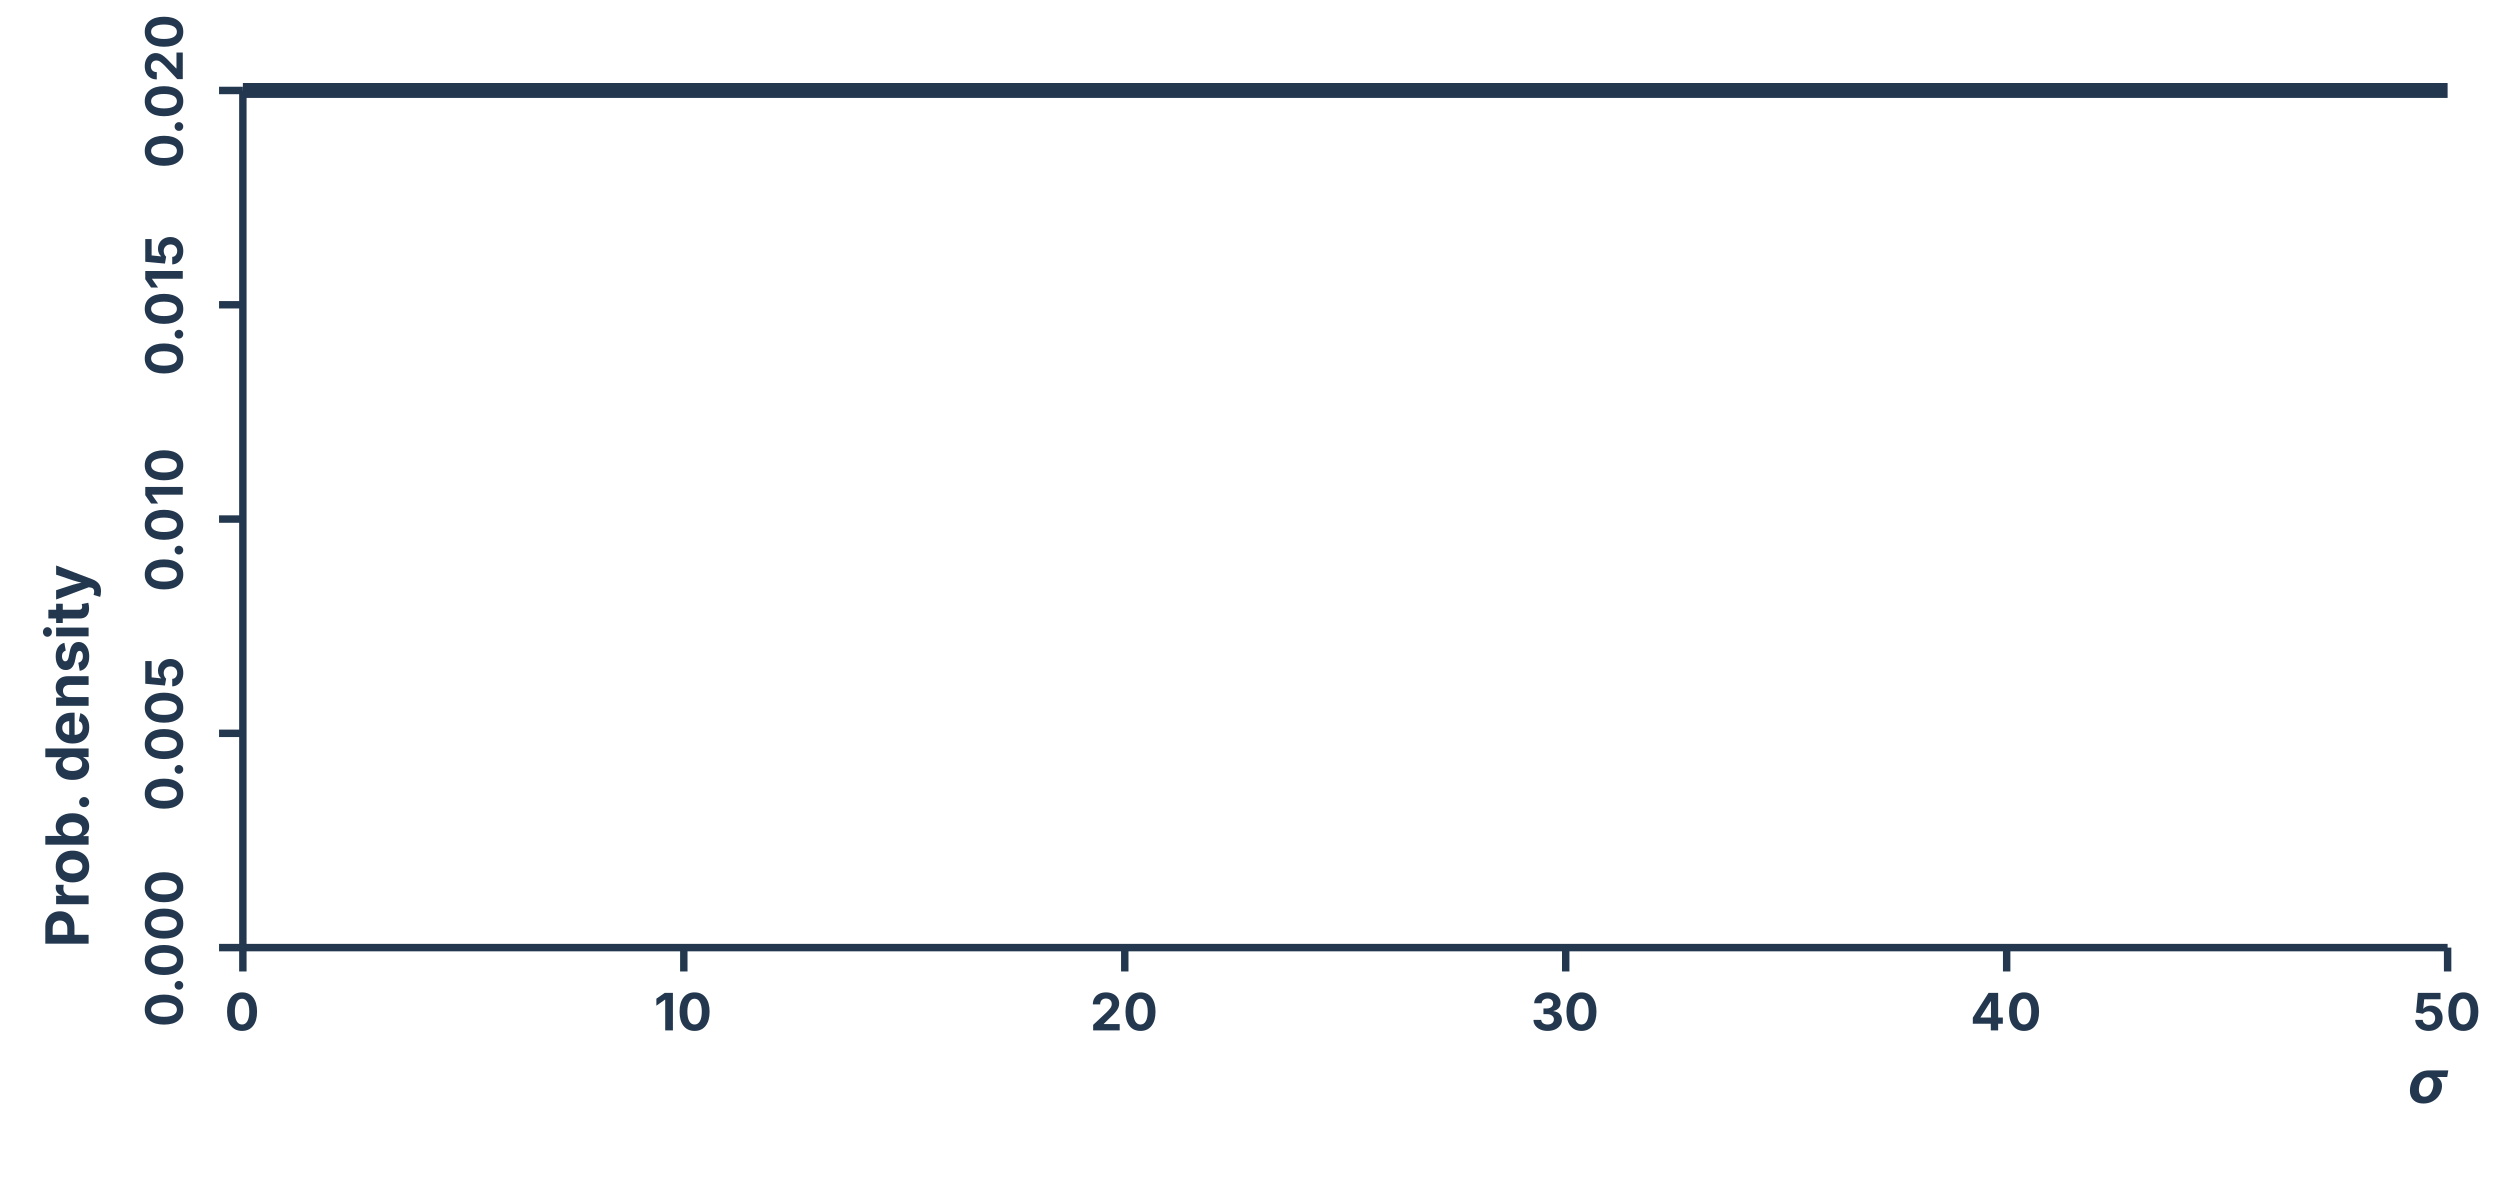 <?xml version="1.0" encoding="UTF-8"?>
<svg xmlns="http://www.w3.org/2000/svg" xmlns:xlink="http://www.w3.org/1999/xlink" width="756pt" height="360pt" viewBox="0 0 756 360" version="1.1">
<defs>
<g>
<symbol overflow="visible" id="glyph0-0">
<path style="stroke:none;" d="M 7.734 3.172 L 2.5 3.172 L 2.5 -14.125 L 7.734 -14.125 Z M 3.906 -2.438 L 3.906 -0.484 L 6.328 -0.484 L 6.328 -2.438 Z M 3.906 -5.359 L 3.906 -3.406 L 6.328 -3.406 L 6.328 -5.359 L 4.875 -5.359 L 4.875 -4.391 L 5.359 -4.391 L 5.359 -4.875 L 5.844 -4.875 L 5.844 -3.906 L 4.391 -3.906 L 4.391 -5.359 Z M 3.906 1.469 L 3.906 1.953 L 6.328 1.953 L 6.328 1.469 L 4.703 1.469 L 6.328 0.5 L 6.328 0 L 3.906 0 L 3.906 0.484 L 5.547 0.484 Z M 3.906 -10.719 L 3.906 -9.016 L 6.328 -9.016 L 6.328 -9.5 L 5.359 -9.5 L 5.359 -10.719 Z M 3.906 -11.703 L 3.906 -11.203 L 6.328 -11.203 L 6.328 -11.703 L 5.234 -11.703 L 5.234 -12.422 L 6.328 -12.422 L 6.328 -12.906 L 3.906 -12.906 L 3.906 -12.422 L 4.75 -12.422 L 4.75 -11.703 Z M 3.906 -7.312 L 3.906 -6.828 L 5.359 -6.828 L 5.359 -8.047 L 6.328 -8.047 L 6.328 -8.531 L 3.906 -8.531 L 3.906 -8.047 L 4.875 -8.047 L 4.875 -7.312 Z M 3.906 -6.328 L 3.906 -5.844 L 6.328 -5.844 L 6.328 -7.547 L 5.844 -7.547 L 5.844 -6.328 Z M 5.844 -0.969 L 4.391 -0.969 L 4.391 -1.953 L 5.844 -1.953 Z M 4.875 -9.5 L 4.391 -9.5 L 4.391 -10.234 L 4.875 -10.234 Z M 4.875 -9.5 "/>
</symbol>
<symbol overflow="visible" id="glyph0-1">
<path style="stroke:none;" d="M 5.25 0.156 C 3.82 0.156 2.707 -0.352 1.906 -1.375 C 1.113 -2.395 0.719 -3.828 0.719 -5.672 C 0.719 -7.504 1.113 -8.93 1.906 -9.953 C 2.707 -10.984 3.82 -11.5 5.25 -11.5 C 6.688 -11.5 7.801 -10.984 8.594 -9.953 C 9.395 -8.922 9.797 -7.492 9.797 -5.672 C 9.797 -3.828 9.395 -2.395 8.594 -1.375 C 7.801 -0.352 6.688 0.156 5.25 0.156 Z M 5.25 -1.781 C 5.945 -1.781 6.484 -2.113 6.859 -2.781 C 7.242 -3.457 7.438 -4.422 7.438 -5.672 C 7.438 -6.91 7.242 -7.867 6.859 -8.547 C 6.484 -9.234 5.945 -9.578 5.25 -9.578 C 4.551 -9.578 4.016 -9.234 3.641 -8.547 C 3.266 -7.867 3.078 -6.91 3.078 -5.672 C 3.078 -4.422 3.266 -3.457 3.641 -2.781 C 4.016 -2.113 4.551 -1.781 5.25 -1.781 Z M 5.25 -1.781 "/>
</symbol>
<symbol overflow="visible" id="glyph0-2">
<path style="stroke:none;" d="M 5.703 -11.344 L 5.703 0 L 3.375 0 L 3.375 -9.297 L 3.297 -9.297 L 0.703 -7.469 L 0.703 -9.594 L 3.219 -11.344 Z M 5.703 -11.344 "/>
</symbol>
<symbol overflow="visible" id="glyph0-3">
<path style="stroke:none;" d="M 0.938 0 L 0.938 -1.672 L 4.969 -5.438 C 5.477 -5.945 5.867 -6.383 6.141 -6.75 C 6.422 -7.125 6.562 -7.539 6.562 -8 C 6.562 -8.508 6.395 -8.91 6.062 -9.203 C 5.727 -9.492 5.305 -9.641 4.797 -9.641 C 4.273 -9.641 3.852 -9.484 3.531 -9.172 C 3.219 -8.859 3.062 -8.422 3.062 -7.859 L 0.844 -7.859 C 0.844 -8.598 1.008 -9.238 1.344 -9.781 C 1.676 -10.332 2.141 -10.754 2.734 -11.047 C 3.336 -11.348 4.031 -11.5 4.812 -11.5 C 5.613 -11.5 6.312 -11.352 6.906 -11.062 C 7.508 -10.781 7.977 -10.383 8.312 -9.875 C 8.645 -9.375 8.812 -8.797 8.812 -8.141 C 8.812 -7.723 8.727 -7.305 8.562 -6.891 C 8.406 -6.484 8.113 -6.023 7.688 -5.516 C 7.258 -5.004 6.66 -4.395 5.891 -3.688 L 4.172 -2 L 4.172 -1.906 L 8.969 -1.906 L 8.969 0 Z M 0.938 0 "/>
</symbol>
<symbol overflow="visible" id="glyph0-4">
<path style="stroke:none;" d="M 5.016 0.156 C 4.191 0.156 3.461 0.016 2.828 -0.266 C 2.191 -0.547 1.688 -0.938 1.312 -1.438 C 0.945 -1.945 0.758 -2.531 0.75 -3.188 L 3.094 -3.188 C 3.113 -2.758 3.305 -2.414 3.672 -2.156 C 4.035 -1.906 4.488 -1.781 5.031 -1.781 C 5.582 -1.781 6.035 -1.922 6.391 -2.203 C 6.742 -2.492 6.922 -2.867 6.922 -3.328 C 6.922 -3.797 6.734 -4.176 6.359 -4.469 C 5.984 -4.77 5.469 -4.922 4.812 -4.922 L 3.766 -4.922 L 3.766 -6.641 L 4.812 -6.641 C 5.363 -6.641 5.812 -6.781 6.156 -7.062 C 6.508 -7.344 6.688 -7.711 6.688 -8.172 C 6.688 -8.609 6.535 -8.961 6.234 -9.234 C 5.93 -9.504 5.535 -9.641 5.047 -9.641 C 4.547 -9.641 4.117 -9.508 3.766 -9.25 C 3.41 -8.988 3.227 -8.641 3.219 -8.203 L 0.969 -8.203 C 0.977 -8.848 1.164 -9.414 1.531 -9.906 C 1.895 -10.406 2.379 -10.797 2.984 -11.078 C 3.598 -11.359 4.289 -11.5 5.062 -11.5 C 5.832 -11.5 6.508 -11.352 7.094 -11.062 C 7.676 -10.781 8.129 -10.398 8.453 -9.922 C 8.773 -9.441 8.938 -8.906 8.938 -8.312 C 8.938 -7.676 8.738 -7.145 8.344 -6.719 C 7.957 -6.289 7.445 -6.02 6.812 -5.906 L 6.812 -5.812 C 7.645 -5.707 8.273 -5.414 8.703 -4.938 C 9.129 -4.469 9.344 -3.879 9.344 -3.172 C 9.344 -2.523 9.156 -1.953 8.781 -1.453 C 8.414 -0.953 7.906 -0.555 7.25 -0.266 C 6.602 0.016 5.859 0.156 5.016 0.156 Z M 5.016 0.156 "/>
</symbol>
<symbol overflow="visible" id="glyph0-5">
<path style="stroke:none;" d="M 0.766 -2.016 L 0.766 -3.859 L 5.516 -11.344 L 8.422 -11.344 L 8.422 -3.891 L 9.844 -3.891 L 9.844 -2.016 L 8.422 -2.016 L 8.422 0 L 6.203 0 L 6.203 -2.016 Z M 6.25 -3.891 L 6.25 -8.781 L 6.156 -8.781 L 3.109 -3.984 L 3.109 -3.891 Z M 6.25 -3.891 "/>
</symbol>
<symbol overflow="visible" id="glyph0-6">
<path style="stroke:none;" d="M 4.781 0.156 C 4 0.156 3.305 0.016 2.703 -0.266 C 2.098 -0.555 1.617 -0.953 1.266 -1.453 C 0.91 -1.961 0.723 -2.539 0.703 -3.188 L 2.984 -3.188 C 2.992 -2.738 3.176 -2.375 3.531 -2.094 C 3.883 -1.82 4.301 -1.688 4.781 -1.688 C 5.352 -1.688 5.82 -1.875 6.188 -2.25 C 6.551 -2.625 6.734 -3.113 6.734 -3.719 C 6.734 -4.32 6.547 -4.812 6.172 -5.188 C 5.797 -5.57 5.32 -5.766 4.75 -5.766 C 4.406 -5.766 4.078 -5.695 3.766 -5.562 C 3.453 -5.426 3.207 -5.25 3.031 -5.031 L 0.953 -5.391 L 1.5 -11.344 L 8.359 -11.344 L 8.359 -9.422 L 3.422 -9.422 L 3.125 -6.562 L 3.188 -6.562 C 3.395 -6.832 3.695 -7.055 4.094 -7.234 C 4.488 -7.41 4.93 -7.5 5.422 -7.5 C 6.109 -7.5 6.719 -7.336 7.25 -7.016 C 7.789 -6.703 8.211 -6.266 8.516 -5.703 C 8.828 -5.141 8.984 -4.492 8.984 -3.766 C 8.984 -3.004 8.805 -2.328 8.453 -1.734 C 8.098 -1.148 7.602 -0.688 6.969 -0.344 C 6.344 -0.008 5.613 0.156 4.781 0.156 Z M 4.781 0.156 "/>
</symbol>
<symbol overflow="visible" id="glyph1-0">
<path style="stroke:none;" d="M 3.172 -7.734 L 3.172 -2.5 L -14.125 -2.5 L -14.125 -7.734 Z M -2.438 -3.906 L -0.484 -3.906 L -0.484 -6.328 L -2.438 -6.328 Z M -5.359 -3.906 L -3.406 -3.906 L -3.406 -6.328 L -5.359 -6.328 L -5.359 -4.875 L -4.391 -4.875 L -4.391 -5.359 L -4.875 -5.359 L -4.875 -5.844 L -3.906 -5.844 L -3.906 -4.391 L -5.359 -4.391 Z M 1.469 -3.906 L 1.953 -3.906 L 1.953 -6.328 L 1.469 -6.328 L 1.469 -4.703 L 0.5 -6.328 L 0 -6.328 L 0 -3.906 L 0.484 -3.906 L 0.484 -5.547 Z M -10.719 -3.906 L -9.016 -3.906 L -9.016 -6.328 L -9.5 -6.328 L -9.5 -5.359 L -10.719 -5.359 Z M -11.703 -3.906 L -11.203 -3.906 L -11.203 -6.328 L -11.703 -6.328 L -11.703 -5.234 L -12.422 -5.234 L -12.422 -6.328 L -12.906 -6.328 L -12.906 -3.906 L -12.422 -3.906 L -12.422 -4.75 L -11.703 -4.75 Z M -7.312 -3.906 L -6.828 -3.906 L -6.828 -5.359 L -8.047 -5.359 L -8.047 -6.328 L -8.531 -6.328 L -8.531 -3.906 L -8.047 -3.906 L -8.047 -4.875 L -7.312 -4.875 Z M -6.328 -3.906 L -5.844 -3.906 L -5.844 -6.328 L -7.547 -6.328 L -7.547 -5.844 L -6.328 -5.844 Z M -0.969 -5.844 L -0.969 -4.391 L -1.953 -4.391 L -1.953 -5.844 Z M -9.5 -4.875 L -9.5 -4.391 L -10.234 -4.391 L -10.234 -4.875 Z M -9.5 -4.875 "/>
</symbol>
<symbol overflow="visible" id="glyph1-1">
<path style="stroke:none;" d="M 0.156 -5.25 C 0.156 -3.82 -0.352 -2.707 -1.375 -1.906 C -2.395 -1.113 -3.828 -0.719 -5.672 -0.719 C -7.504 -0.719 -8.93 -1.113 -9.953 -1.906 C -10.984 -2.707 -11.5 -3.82 -11.5 -5.25 C -11.5 -6.688 -10.984 -7.801 -9.953 -8.594 C -8.922 -9.395 -7.492 -9.797 -5.672 -9.797 C -3.828 -9.797 -2.395 -9.395 -1.375 -8.594 C -0.352 -7.801 0.156 -6.688 0.156 -5.25 Z M -1.781 -5.25 C -1.781 -5.945 -2.113 -6.484 -2.781 -6.859 C -3.457 -7.242 -4.422 -7.438 -5.672 -7.438 C -6.91 -7.438 -7.867 -7.242 -8.547 -6.859 C -9.234 -6.484 -9.578 -5.945 -9.578 -5.25 C -9.578 -4.551 -9.234 -4.016 -8.547 -3.641 C -7.867 -3.266 -6.91 -3.078 -5.672 -3.078 C -4.422 -3.078 -3.457 -3.266 -2.781 -3.641 C -2.113 -4.016 -1.781 -4.551 -1.781 -5.25 Z M -1.781 -5.25 "/>
</symbol>
<symbol overflow="visible" id="glyph1-2">
<path style="stroke:none;" d="M 0.141 -2.609 C 0.141 -2.234 0.016 -1.914 -0.234 -1.656 C -0.484 -1.406 -0.797 -1.281 -1.172 -1.281 C -1.535 -1.281 -1.844 -1.406 -2.094 -1.656 C -2.344 -1.914 -2.469 -2.234 -2.469 -2.609 C -2.469 -2.973 -2.344 -3.281 -2.094 -3.531 C -1.844 -3.789 -1.535 -3.922 -1.172 -3.922 C -0.797 -3.922 -0.484 -3.789 -0.234 -3.531 C 0.016 -3.281 0.141 -2.973 0.141 -2.609 Z M 0.141 -2.609 "/>
</symbol>
<symbol overflow="visible" id="glyph1-3">
<path style="stroke:none;" d="M 0.156 -4.781 C 0.156 -4 0.016 -3.305 -0.266 -2.703 C -0.555 -2.098 -0.953 -1.617 -1.453 -1.266 C -1.961 -0.91 -2.539 -0.723 -3.188 -0.703 L -3.188 -2.984 C -2.738 -2.992 -2.375 -3.176 -2.094 -3.531 C -1.82 -3.883 -1.688 -4.301 -1.688 -4.781 C -1.688 -5.352 -1.875 -5.82 -2.25 -6.188 C -2.625 -6.551 -3.113 -6.734 -3.719 -6.734 C -4.32 -6.734 -4.812 -6.547 -5.188 -6.172 C -5.57 -5.797 -5.766 -5.32 -5.766 -4.75 C -5.766 -4.406 -5.695 -4.078 -5.562 -3.766 C -5.426 -3.453 -5.25 -3.207 -5.031 -3.031 L -5.391 -0.953 L -11.344 -1.5 L -11.344 -8.359 L -9.422 -8.359 L -9.422 -3.422 L -6.562 -3.125 L -6.562 -3.188 C -6.832 -3.395 -7.055 -3.695 -7.234 -4.094 C -7.41 -4.488 -7.5 -4.93 -7.5 -5.422 C -7.5 -6.109 -7.336 -6.719 -7.016 -7.25 C -6.703 -7.789 -6.266 -8.211 -5.703 -8.516 C -5.141 -8.828 -4.492 -8.984 -3.766 -8.984 C -3.004 -8.984 -2.328 -8.805 -1.734 -8.453 C -1.148 -8.098 -0.688 -7.602 -0.344 -6.969 C -0.008 -6.344 0.156 -5.613 0.156 -4.781 Z M 0.156 -4.781 "/>
</symbol>
<symbol overflow="visible" id="glyph1-4">
<path style="stroke:none;" d="M -11.344 -5.703 L 0 -5.703 L 0 -3.375 L -9.297 -3.375 L -9.297 -3.297 L -7.469 -0.703 L -9.594 -0.703 L -11.344 -3.219 Z M -11.344 -5.703 "/>
</symbol>
<symbol overflow="visible" id="glyph1-5">
<path style="stroke:none;" d="M 0 -0.938 L -1.672 -0.938 L -5.438 -4.969 C -5.945 -5.477 -6.383 -5.867 -6.75 -6.141 C -7.125 -6.422 -7.539 -6.562 -8 -6.562 C -8.508 -6.562 -8.91 -6.395 -9.203 -6.062 C -9.492 -5.727 -9.641 -5.305 -9.641 -4.797 C -9.641 -4.273 -9.484 -3.852 -9.172 -3.531 C -8.859 -3.219 -8.422 -3.062 -7.859 -3.062 L -7.859 -0.844 C -8.598 -0.844 -9.238 -1.008 -9.781 -1.344 C -10.332 -1.676 -10.754 -2.141 -11.047 -2.734 C -11.348 -3.336 -11.5 -4.031 -11.5 -4.812 C -11.5 -5.613 -11.352 -6.312 -11.062 -6.906 C -10.781 -7.508 -10.383 -7.977 -9.875 -8.312 C -9.375 -8.645 -8.797 -8.812 -8.141 -8.812 C -7.723 -8.812 -7.305 -8.727 -6.891 -8.562 C -6.484 -8.406 -6.023 -8.113 -5.516 -7.688 C -5.004 -7.258 -4.395 -6.66 -3.688 -5.891 L -2 -4.172 L -1.906 -4.172 L -1.906 -8.969 L 0 -8.969 Z M 0 -0.938 "/>
</symbol>
<symbol overflow="visible" id="glyph2-0">
<path style="stroke:none;" d="M 7.516 3.656 L 1.469 3.656 L 4.766 -16.312 L 10.812 -16.312 Z M 4.156 -2.812 L 3.781 -0.562 L 6.594 -0.562 L 6.969 -2.812 Z M 4.719 -6.188 L 4.344 -3.938 L 7.156 -3.938 L 7.531 -6.188 L 5.844 -6.188 L 5.656 -5.062 L 6.219 -5.062 L 6.312 -5.625 L 6.875 -5.625 L 6.688 -4.5 L 5 -4.5 L 5.281 -6.188 Z M 3.406 1.688 L 3.328 2.25 L 6.141 2.25 L 6.219 1.688 L 4.328 1.688 L 6.406 0.578 L 6.5 0 L 3.688 0 L 3.594 0.562 L 5.5 0.562 Z M 5.734 -12.375 L 5.422 -10.406 L 8.234 -10.406 L 8.328 -10.969 L 7.203 -10.969 L 7.422 -12.375 Z M 5.922 -13.5 L 5.844 -12.938 L 8.656 -12.938 L 8.734 -13.5 L 7.469 -13.5 L 7.609 -14.344 L 8.875 -14.344 L 8.969 -14.906 L 6.156 -14.906 L 6.062 -14.344 L 7.047 -14.344 L 6.906 -13.5 Z M 5.094 -8.438 L 5 -7.875 L 6.688 -7.875 L 6.922 -9.281 L 8.047 -9.281 L 8.125 -9.844 L 5.312 -9.844 L 5.234 -9.281 L 6.359 -9.281 L 6.219 -8.438 Z M 4.906 -7.312 L 4.812 -6.75 L 7.625 -6.75 L 7.953 -8.719 L 7.391 -8.719 L 7.156 -7.312 Z M 6.125 -1.125 L 4.438 -1.125 L 4.625 -2.25 L 6.312 -2.25 Z M 6.641 -10.969 L 6.078 -10.969 L 6.203 -11.812 L 6.766 -11.812 Z M 6.641 -10.969 "/>
</symbol>
<symbol overflow="visible" id="glyph2-1">
<path style="stroke:none;" d="M 4.672 0.188 C 3.68 0.188 2.859 -0.02 2.203 -0.438 C 1.555 -0.852 1.102 -1.438 0.844 -2.188 C 0.582 -2.945 0.531 -3.828 0.688 -4.828 C 0.852 -5.836 1.191 -6.719 1.703 -7.469 C 2.223 -8.219 2.879 -8.797 3.672 -9.203 C 4.461 -9.617 5.348 -9.828 6.328 -9.828 L 12.203 -9.828 L 11.875 -7.828 L 8.766 -7.828 C 9.348 -7.504 9.77 -7.051 10.031 -6.469 C 10.301 -5.895 10.367 -5.195 10.234 -4.375 C 10.086 -3.508 9.766 -2.734 9.266 -2.047 C 8.766 -1.359 8.117 -0.812 7.328 -0.406 C 6.547 -0.008 5.66 0.188 4.672 0.188 Z M 5.984 -7.75 C 5.285 -7.75 4.711 -7.477 4.266 -6.938 C 3.816 -6.406 3.523 -5.707 3.391 -4.844 C 3.242 -3.988 3.301 -3.281 3.562 -2.719 C 3.82 -2.156 4.305 -1.875 5.016 -1.875 C 5.711 -1.875 6.285 -2.148 6.734 -2.703 C 7.18 -3.266 7.477 -3.977 7.625 -4.844 C 7.77 -5.707 7.707 -6.406 7.438 -6.938 C 7.164 -7.477 6.68 -7.75 5.984 -7.75 Z M 5.984 -7.75 "/>
</symbol>
<symbol overflow="visible" id="glyph3-0">
<path style="stroke:none;" d="M 3.656 -8.938 L 3.656 -2.891 L -16.312 -2.891 L -16.312 -8.938 Z M -2.812 -4.5 L -0.562 -4.5 L -0.562 -7.312 L -2.812 -7.312 Z M -6.188 -4.5 L -3.938 -4.5 L -3.938 -7.312 L -6.188 -7.312 L -6.188 -5.625 L -5.062 -5.625 L -5.062 -6.188 L -5.625 -6.188 L -5.625 -6.75 L -4.5 -6.75 L -4.5 -5.062 L -6.188 -5.062 Z M 1.688 -4.5 L 2.25 -4.5 L 2.25 -7.312 L 1.688 -7.312 L 1.688 -5.422 L 0.578 -7.312 L 0 -7.312 L 0 -4.5 L 0.562 -4.5 L 0.562 -6.406 Z M -12.375 -4.5 L -10.406 -4.5 L -10.406 -7.312 L -10.969 -7.312 L -10.969 -6.188 L -12.375 -6.188 Z M -13.5 -4.5 L -12.938 -4.5 L -12.938 -7.312 L -13.5 -7.312 L -13.5 -6.047 L -14.344 -6.047 L -14.344 -7.312 L -14.906 -7.312 L -14.906 -4.5 L -14.344 -4.5 L -14.344 -5.484 L -13.5 -5.484 Z M -8.438 -4.5 L -7.875 -4.5 L -7.875 -6.188 L -9.281 -6.188 L -9.281 -7.312 L -9.844 -7.312 L -9.844 -4.5 L -9.281 -4.5 L -9.281 -5.625 L -8.438 -5.625 Z M -7.312 -4.5 L -6.75 -4.5 L -6.75 -7.312 L -8.719 -7.312 L -8.719 -6.75 L -7.312 -6.75 Z M -1.125 -6.75 L -1.125 -5.062 L -2.25 -5.062 L -2.25 -6.75 Z M -10.969 -5.625 L -10.969 -5.062 L -11.812 -5.062 L -11.812 -5.625 Z M -10.969 -5.625 "/>
</symbol>
<symbol overflow="visible" id="glyph3-1">
<path style="stroke:none;" d="M 0 -1.188 L -13.094 -1.188 L -13.094 -6.297 C -13.094 -7.285 -12.906 -8.129 -12.531 -8.828 C -12.156 -9.523 -11.633 -10.055 -10.969 -10.422 C -10.301 -10.797 -9.535 -10.984 -8.672 -10.984 C -7.805 -10.984 -7.039 -10.797 -6.375 -10.422 C -5.719 -10.047 -5.203 -9.504 -4.828 -8.797 C -4.461 -8.086 -4.281 -7.234 -4.281 -6.234 L -4.281 -3.875 L 0 -3.875 Z M -6.438 -3.875 L -6.438 -5.797 C -6.438 -6.617 -6.645 -7.223 -7.062 -7.609 C -7.477 -8.004 -8.016 -8.203 -8.672 -8.203 C -9.336 -8.203 -9.867 -8.004 -10.266 -7.609 C -10.672 -7.223 -10.875 -6.617 -10.875 -5.797 L -10.875 -3.875 Z M -6.438 -3.875 "/>
</symbol>
<symbol overflow="visible" id="glyph3-2">
<path style="stroke:none;" d="M 0 -1.125 L -9.828 -1.125 L -9.828 -3.672 L -8.109 -3.672 L -8.109 -3.781 C -8.711 -3.957 -9.172 -4.258 -9.484 -4.688 C -9.797 -5.113 -9.953 -5.602 -9.953 -6.156 C -9.953 -6.445 -9.926 -6.727 -9.875 -7 L -7.516 -7 C -7.547 -6.883 -7.57 -6.711 -7.594 -6.484 C -7.625 -6.266 -7.641 -6.055 -7.641 -5.859 C -7.641 -5.254 -7.445 -4.754 -7.062 -4.359 C -6.688 -3.961 -6.195 -3.766 -5.594 -3.766 L 0 -3.766 Z M 0 -1.125 "/>
</symbol>
<symbol overflow="visible" id="glyph3-3">
<path style="stroke:none;" d="M 0.188 -5.516 C 0.188 -4.535 -0.02 -3.68 -0.438 -2.953 C -0.863 -2.234 -1.457 -1.68 -2.219 -1.297 C -2.977 -0.91 -3.863 -0.719 -4.875 -0.719 C -5.883 -0.719 -6.77 -0.91 -7.531 -1.297 C -8.289 -1.68 -8.883 -2.234 -9.312 -2.953 C -9.738 -3.68 -9.953 -4.535 -9.953 -5.516 C -9.953 -6.504 -9.738 -7.359 -9.312 -8.078 C -8.883 -8.797 -8.289 -9.348 -7.531 -9.734 C -6.77 -10.129 -5.883 -10.328 -4.875 -10.328 C -3.863 -10.328 -2.977 -10.129 -2.219 -9.734 C -1.457 -9.348 -0.863 -8.797 -0.438 -8.078 C -0.02 -7.359 0.188 -6.504 0.188 -5.516 Z M -1.875 -5.516 C -1.875 -6.223 -2.16 -6.754 -2.734 -7.109 C -3.305 -7.461 -4.02 -7.641 -4.875 -7.641 C -5.738 -7.641 -6.453 -7.461 -7.016 -7.109 C -7.586 -6.754 -7.875 -6.223 -7.875 -5.516 C -7.875 -4.816 -7.586 -4.289 -7.016 -3.938 C -6.453 -3.582 -5.738 -3.406 -4.875 -3.406 C -4.02 -3.406 -3.305 -3.582 -2.734 -3.938 C -2.16 -4.289 -1.875 -4.816 -1.875 -5.516 Z M -1.875 -5.516 "/>
</symbol>
<symbol overflow="visible" id="glyph3-4">
<path style="stroke:none;" d="M 0.172 -6.625 C 0.172 -6.094 0.082 -5.641 -0.094 -5.266 C -0.281 -4.898 -0.504 -4.602 -0.766 -4.375 C -1.035 -4.145 -1.305 -3.969 -1.578 -3.844 L -1.578 -3.719 L 0 -3.719 L 0 -1.125 L -13.094 -1.125 L -13.094 -3.766 L -8.172 -3.766 L -8.172 -3.844 C -8.43 -3.957 -8.695 -4.125 -8.969 -4.344 C -9.25 -4.57 -9.484 -4.875 -9.672 -5.25 C -9.859 -5.625 -9.953 -6.086 -9.953 -6.641 C -9.953 -7.367 -9.766 -8.035 -9.391 -8.641 C -9.016 -9.242 -8.453 -9.723 -7.703 -10.078 C -6.953 -10.441 -6.016 -10.625 -4.891 -10.625 C -3.805 -10.625 -2.883 -10.445 -2.125 -10.094 C -1.375 -9.75 -0.801 -9.273 -0.406 -8.672 C -0.02 -8.066 0.172 -7.383 0.172 -6.625 Z M -1.953 -5.812 C -1.953 -6.5 -2.227 -7.02 -2.781 -7.375 C -3.332 -7.738 -4.039 -7.922 -4.906 -7.922 C -5.77 -7.922 -6.473 -7.742 -7.016 -7.391 C -7.566 -7.035 -7.844 -6.508 -7.844 -5.812 C -7.844 -5.133 -7.57 -4.613 -7.031 -4.25 C -6.5 -3.883 -5.789 -3.703 -4.906 -3.703 C -4.008 -3.703 -3.289 -3.883 -2.75 -4.25 C -2.219 -4.625 -1.953 -5.145 -1.953 -5.812 Z M -1.953 -5.812 "/>
</symbol>
<symbol overflow="visible" id="glyph3-5">
<path style="stroke:none;" d="M 0.172 -3 C 0.172 -2.57 0.023 -2.211 -0.266 -1.922 C -0.555 -1.629 -0.914 -1.484 -1.344 -1.484 C -1.77 -1.484 -2.129 -1.629 -2.422 -1.922 C -2.711 -2.211 -2.859 -2.57 -2.859 -3 C -2.859 -3.426 -2.711 -3.785 -2.422 -4.078 C -2.129 -4.379 -1.77 -4.531 -1.344 -4.531 C -0.914 -4.531 -0.555 -4.379 -0.266 -4.078 C 0.023 -3.785 0.172 -3.426 0.172 -3 Z M 0.172 -3 "/>
</symbol>
<symbol overflow="visible" id="glyph3-6">
<path style="stroke:none;" d=""/>
</symbol>
<symbol overflow="visible" id="glyph3-7">
<path style="stroke:none;" d="M 0.172 -4.719 C 0.172 -3.969 -0.02 -3.289 -0.406 -2.688 C -0.801 -2.082 -1.375 -1.602 -2.125 -1.25 C -2.883 -0.895 -3.805 -0.719 -4.891 -0.719 C -6.016 -0.719 -6.953 -0.895 -7.703 -1.25 C -8.453 -1.613 -9.016 -2.098 -9.391 -2.703 C -9.766 -3.305 -9.953 -3.973 -9.953 -4.703 C -9.953 -5.254 -9.859 -5.711 -9.672 -6.078 C -9.484 -6.453 -9.25 -6.754 -8.969 -6.984 C -8.695 -7.211 -8.43 -7.383 -8.172 -7.5 L -8.172 -7.578 L -13.094 -7.578 L -13.094 -10.219 L 0 -10.219 L 0 -7.625 L -1.578 -7.625 L -1.578 -7.5 C -1.305 -7.375 -1.035 -7.195 -0.766 -6.969 C -0.504 -6.738 -0.281 -6.438 -0.094 -6.062 C 0.082 -5.695 0.172 -5.25 0.172 -4.719 Z M -1.953 -5.531 C -1.953 -6.195 -2.219 -6.711 -2.75 -7.078 C -3.289 -7.453 -4.008 -7.641 -4.906 -7.641 C -5.789 -7.641 -6.5 -7.457 -7.031 -7.094 C -7.57 -6.727 -7.844 -6.207 -7.844 -5.531 C -7.844 -4.832 -7.566 -4.305 -7.016 -3.953 C -6.473 -3.598 -5.77 -3.422 -4.906 -3.422 C -4.039 -3.422 -3.332 -3.598 -2.781 -3.953 C -2.227 -4.316 -1.953 -4.844 -1.953 -5.531 Z M -1.953 -5.531 "/>
</symbol>
<symbol overflow="visible" id="glyph3-8">
<path style="stroke:none;" d="M 0.188 -5.562 C 0.188 -4.562 -0.016 -3.695 -0.422 -2.969 C -0.828 -2.238 -1.41 -1.68 -2.172 -1.297 C -2.93 -0.91 -3.828 -0.719 -4.859 -0.719 C -5.867 -0.719 -6.754 -0.91 -7.516 -1.297 C -8.285 -1.68 -8.883 -2.227 -9.312 -2.938 C -9.738 -3.645 -9.953 -4.477 -9.953 -5.438 C -9.953 -6.289 -9.77 -7.066 -9.406 -7.766 C -9.039 -8.461 -8.488 -9.016 -7.75 -9.422 C -7.008 -9.836 -6.082 -10.047 -4.969 -10.047 L -4.234 -10.047 L -4.234 -3.328 C -3.43 -3.348 -2.82 -3.566 -2.406 -3.984 C -2 -4.398 -1.797 -4.941 -1.797 -5.609 C -1.797 -6.066 -1.891 -6.461 -2.078 -6.797 C -2.273 -7.129 -2.566 -7.363 -2.953 -7.5 L -2.5 -9.891 C -1.688 -9.648 -1.035 -9.156 -0.547 -8.406 C -0.055 -7.656 0.188 -6.707 0.188 -5.562 Z M -5.875 -3.344 L -5.875 -7.5 C -6.52 -7.438 -7.031 -7.234 -7.406 -6.891 C -7.781 -6.547 -7.969 -6.066 -7.969 -5.453 C -7.969 -4.828 -7.77 -4.332 -7.375 -3.969 C -6.988 -3.602 -6.488 -3.395 -5.875 -3.344 Z M -5.875 -3.344 "/>
</symbol>
<symbol overflow="visible" id="glyph3-9">
<path style="stroke:none;" d="M -5.688 -3.766 L 0 -3.766 L 0 -1.125 L -9.828 -1.125 L -9.828 -3.609 L -7.797 -3.641 C -8.484 -3.922 -9.016 -4.312 -9.391 -4.812 C -9.766 -5.32 -9.953 -5.953 -9.953 -6.703 C -9.953 -7.723 -9.625 -8.539 -8.969 -9.156 C -8.312 -9.77 -7.406 -10.078 -6.25 -10.078 L 0 -10.078 L 0 -7.438 L -5.797 -7.438 C -6.398 -7.438 -6.875 -7.281 -7.219 -6.969 C -7.57 -6.656 -7.75 -6.223 -7.75 -5.672 C -7.75 -5.109 -7.566 -4.648 -7.203 -4.297 C -6.836 -3.941 -6.332 -3.766 -5.688 -3.766 Z M -5.688 -3.766 "/>
</symbol>
<symbol overflow="visible" id="glyph3-10">
<path style="stroke:none;" d="M 0.188 -5.031 C 0.188 -3.844 -0.062 -2.863 -0.562 -2.094 C -1.062 -1.32 -1.77 -0.852 -2.688 -0.688 L -3.109 -3.141 C -2.191 -3.391 -1.734 -4.047 -1.734 -5.109 C -1.734 -5.609 -1.828 -6.004 -2.016 -6.297 C -2.211 -6.586 -2.457 -6.734 -2.75 -6.734 C -3.25 -6.734 -3.586 -6.312 -3.766 -5.469 L -4.109 -3.766 C -4.492 -1.879 -5.426 -0.938 -6.906 -0.938 C -7.844 -0.938 -8.582 -1.312 -9.125 -2.062 C -9.676 -2.82 -9.953 -3.828 -9.953 -5.078 C -9.953 -6.242 -9.711 -7.172 -9.234 -7.859 C -8.766 -8.547 -8.129 -8.984 -7.328 -9.172 L -6.922 -6.828 C -7.254 -6.723 -7.523 -6.531 -7.734 -6.25 C -7.953 -5.969 -8.062 -5.586 -8.062 -5.109 C -8.062 -4.672 -7.969 -4.305 -7.781 -4.016 C -7.594 -3.723 -7.352 -3.578 -7.062 -3.578 C -6.82 -3.578 -6.613 -3.672 -6.438 -3.859 C -6.258 -4.055 -6.125 -4.383 -6.031 -4.844 L -5.688 -6.609 C -5.301 -8.484 -4.414 -9.422 -3.031 -9.422 C -2.383 -9.422 -1.816 -9.234 -1.328 -8.859 C -0.848 -8.484 -0.473 -7.961 -0.203 -7.297 C 0.055 -6.641 0.188 -5.883 0.188 -5.031 Z M 0.188 -5.031 "/>
</symbol>
<symbol overflow="visible" id="glyph3-11">
<path style="stroke:none;" d="M 0 -1.125 L -9.828 -1.125 L -9.828 -3.766 L 0 -3.766 Z M -11.109 -2.438 C -11.109 -2.039 -11.238 -1.703 -11.5 -1.422 C -11.77 -1.141 -12.094 -1 -12.469 -1 C -12.844 -1 -13.16 -1.141 -13.422 -1.422 C -13.68 -1.703 -13.812 -2.039 -13.812 -2.438 C -13.812 -2.844 -13.68 -3.188 -13.422 -3.469 C -13.16 -3.75 -12.844 -3.891 -12.469 -3.891 C -12.094 -3.891 -11.77 -3.75 -11.5 -3.469 C -11.238 -3.188 -11.109 -2.844 -11.109 -2.438 Z M -11.109 -2.438 "/>
</symbol>
<symbol overflow="visible" id="glyph3-12">
<path style="stroke:none;" d="M -9.828 -6 L -7.812 -6 L -7.812 -4.172 L -2.875 -4.172 C -2.258 -4.172 -1.953 -4.469 -1.953 -5.062 C -1.953 -5.164 -1.969 -5.305 -2 -5.484 C -2.031 -5.66 -2.055 -5.797 -2.078 -5.891 L -0.094 -6.281 C -0.008 -5.988 0.047 -5.695 0.078 -5.406 C 0.117 -5.113 0.141 -4.836 0.141 -4.578 C 0.141 -3.586 -0.098 -2.832 -0.578 -2.312 C -1.055 -1.789 -1.742 -1.531 -2.641 -1.531 L -7.812 -1.531 L -7.812 -0.172 L -9.828 -0.172 L -9.828 -1.531 L -12.172 -1.531 L -12.172 -4.172 L -9.828 -4.172 Z M -9.828 -6 "/>
</symbol>
<symbol overflow="visible" id="glyph3-13">
<path style="stroke:none;" d="M 3.484 -1.062 L 1.5 -1.656 L 1.578 -1.984 C 1.723 -2.516 1.711 -2.953 1.547 -3.297 C 1.379 -3.641 1.047 -3.836 0.547 -3.891 L 0.031 -3.969 L -9.828 -0.266 L -9.828 -3.078 L -4.734 -4.734 C -4.305 -4.867 -3.879 -4.984 -3.453 -5.078 C -3.023 -5.172 -2.594 -5.266 -2.156 -5.359 C -2.602 -5.461 -3.035 -5.57 -3.453 -5.688 C -3.879 -5.801 -4.305 -5.926 -4.734 -6.062 L -9.828 -7.781 L -9.828 -10.562 L 1.156 -6.375 C 1.945 -6.082 2.578 -5.656 3.047 -5.094 C 3.516 -4.531 3.75 -3.758 3.75 -2.781 C 3.75 -2.426 3.723 -2.098 3.672 -1.797 C 3.617 -1.492 3.555 -1.25 3.484 -1.062 Z M 3.484 -1.062 "/>
</symbol>
</g>
<clipPath id="clip1">
  <path d="M 73.441 24 L 740.16 24 L 740.16 31 L 73.441 31 Z M 73.441 24 "/>
</clipPath>
</defs>
<g id="surface1692">
<path style="fill:none;stroke-width:2.25;stroke-linecap:butt;stroke-linejoin:round;stroke:rgb(13.725%,21.961%,30.98%);stroke-opacity:1;stroke-miterlimit:10;" d="M 73.441 286.559 L 740.16 286.559 "/>
<path style="fill:none;stroke-width:2.25;stroke-linecap:butt;stroke-linejoin:round;stroke:rgb(13.725%,21.961%,30.98%);stroke-opacity:1;stroke-miterlimit:10;" d="M 73.441 286.559 L 73.441 293.762 "/>
<path style="fill:none;stroke-width:2.25;stroke-linecap:butt;stroke-linejoin:round;stroke:rgb(13.725%,21.961%,30.98%);stroke-opacity:1;stroke-miterlimit:10;" d="M 206.785 286.559 L 206.785 293.762 "/>
<path style="fill:none;stroke-width:2.25;stroke-linecap:butt;stroke-linejoin:round;stroke:rgb(13.725%,21.961%,30.98%);stroke-opacity:1;stroke-miterlimit:10;" d="M 340.129 286.559 L 340.129 293.762 "/>
<path style="fill:none;stroke-width:2.25;stroke-linecap:butt;stroke-linejoin:round;stroke:rgb(13.725%,21.961%,30.98%);stroke-opacity:1;stroke-miterlimit:10;" d="M 473.473 286.559 L 473.473 293.762 "/>
<path style="fill:none;stroke-width:2.25;stroke-linecap:butt;stroke-linejoin:round;stroke:rgb(13.725%,21.961%,30.98%);stroke-opacity:1;stroke-miterlimit:10;" d="M 606.816 286.559 L 606.816 293.762 "/>
<path style="fill:none;stroke-width:2.25;stroke-linecap:butt;stroke-linejoin:round;stroke:rgb(13.725%,21.961%,30.98%);stroke-opacity:1;stroke-miterlimit:10;" d="M 740.16 286.559 L 740.16 293.762 "/>
<g style="fill:rgb(13.725%,21.961%,30.98%);fill-opacity:1;">
  <use xlink:href="#glyph0-1" x="67.941" y="311.592"/>
</g>
<g style="fill:rgb(13.725%,21.961%,30.98%);fill-opacity:1;">
  <use xlink:href="#glyph0-2" x="197.785" y="311.592"/>
  <use xlink:href="#glyph0-1" x="204.785" y="311.592"/>
</g>
<g style="fill:rgb(13.725%,21.961%,30.98%);fill-opacity:1;">
  <use xlink:href="#glyph0-3" x="329.629" y="311.592"/>
  <use xlink:href="#glyph0-1" x="339.629" y="311.592"/>
</g>
<g style="fill:rgb(13.725%,21.961%,30.98%);fill-opacity:1;">
  <use xlink:href="#glyph0-4" x="462.973" y="311.592"/>
  <use xlink:href="#glyph0-1" x="472.973" y="311.592"/>
</g>
<g style="fill:rgb(13.725%,21.961%,30.98%);fill-opacity:1;">
  <use xlink:href="#glyph0-5" x="595.816" y="311.592"/>
  <use xlink:href="#glyph0-1" x="606.816" y="311.592"/>
</g>
<g style="fill:rgb(13.725%,21.961%,30.98%);fill-opacity:1;">
  <use xlink:href="#glyph0-6" x="729.66" y="311.592"/>
  <use xlink:href="#glyph0-1" x="739.66" y="311.592"/>
</g>
<path style="fill:none;stroke-width:2.25;stroke-linecap:butt;stroke-linejoin:round;stroke:rgb(13.725%,21.961%,30.98%);stroke-opacity:1;stroke-miterlimit:10;" d="M 73.441 286.559 L 73.441 27.359 "/>
<path style="fill:none;stroke-width:2.25;stroke-linecap:butt;stroke-linejoin:round;stroke:rgb(13.725%,21.961%,30.98%);stroke-opacity:1;stroke-miterlimit:10;" d="M 73.441 286.559 L 66.238 286.559 "/>
<path style="fill:none;stroke-width:2.25;stroke-linecap:butt;stroke-linejoin:round;stroke:rgb(13.725%,21.961%,30.98%);stroke-opacity:1;stroke-miterlimit:10;" d="M 73.441 221.762 L 66.238 221.762 "/>
<path style="fill:none;stroke-width:2.25;stroke-linecap:butt;stroke-linejoin:round;stroke:rgb(13.725%,21.961%,30.98%);stroke-opacity:1;stroke-miterlimit:10;" d="M 73.441 156.961 L 66.238 156.961 "/>
<path style="fill:none;stroke-width:2.25;stroke-linecap:butt;stroke-linejoin:round;stroke:rgb(13.725%,21.961%,30.98%);stroke-opacity:1;stroke-miterlimit:10;" d="M 73.441 92.16 L 66.238 92.16 "/>
<path style="fill:none;stroke-width:2.25;stroke-linecap:butt;stroke-linejoin:round;stroke:rgb(13.725%,21.961%,30.98%);stroke-opacity:1;stroke-miterlimit:10;" d="M 73.441 27.359 L 66.238 27.359 "/>
<g style="fill:rgb(13.725%,21.961%,30.98%);fill-opacity:1;">
  <use xlink:href="#glyph1-1" x="55.271" y="310.559"/>
  <use xlink:href="#glyph1-2" x="55.271" y="300.559"/>
  <use xlink:href="#glyph1-1" x="55.271" y="295.559"/>
  <use xlink:href="#glyph1-1" x="55.271" y="284.559"/>
  <use xlink:href="#glyph1-1" x="55.271" y="273.559"/>
</g>
<g style="fill:rgb(13.725%,21.961%,30.98%);fill-opacity:1;">
  <use xlink:href="#glyph1-1" x="55.271" y="245.262"/>
  <use xlink:href="#glyph1-2" x="55.271" y="235.262"/>
  <use xlink:href="#glyph1-1" x="55.271" y="230.262"/>
  <use xlink:href="#glyph1-1" x="55.271" y="219.262"/>
  <use xlink:href="#glyph1-3" x="55.271" y="208.262"/>
</g>
<g style="fill:rgb(13.725%,21.961%,30.98%);fill-opacity:1;">
  <use xlink:href="#glyph1-1" x="55.271" y="178.961"/>
  <use xlink:href="#glyph1-2" x="55.271" y="168.961"/>
  <use xlink:href="#glyph1-1" x="55.271" y="163.961"/>
  <use xlink:href="#glyph1-4" x="55.271" y="152.961"/>
  <use xlink:href="#glyph1-1" x="55.271" y="145.961"/>
</g>
<g style="fill:rgb(13.725%,21.961%,30.98%);fill-opacity:1;">
  <use xlink:href="#glyph1-1" x="55.271" y="113.66"/>
  <use xlink:href="#glyph1-2" x="55.271" y="103.66"/>
  <use xlink:href="#glyph1-1" x="55.271" y="98.66"/>
  <use xlink:href="#glyph1-4" x="55.271" y="87.66"/>
  <use xlink:href="#glyph1-3" x="55.271" y="80.66"/>
</g>
<g style="fill:rgb(13.725%,21.961%,30.98%);fill-opacity:1;">
  <use xlink:href="#glyph1-1" x="55.271" y="50.859"/>
  <use xlink:href="#glyph1-2" x="55.271" y="40.859"/>
  <use xlink:href="#glyph1-1" x="55.271" y="35.859"/>
  <use xlink:href="#glyph1-5" x="55.271" y="24.859"/>
  <use xlink:href="#glyph1-1" x="55.271" y="14.859"/>
</g>
<g style="fill:rgb(13.725%,21.961%,30.98%);fill-opacity:1;">
  <use xlink:href="#glyph2-1" x="728.16" y="333.516"/>
</g>
<g style="fill:rgb(13.725%,21.961%,30.98%);fill-opacity:1;">
  <use xlink:href="#glyph3-1" x="26.797" y="286.559"/>
  <use xlink:href="#glyph3-2" x="26.797" y="274.559"/>
  <use xlink:href="#glyph3-3" x="26.797" y="267.559"/>
  <use xlink:href="#glyph3-4" x="26.797" y="256.559"/>
  <use xlink:href="#glyph3-5" x="26.797" y="245.559"/>
  <use xlink:href="#glyph3-6" x="26.797" y="240.559"/>
  <use xlink:href="#glyph3-7" x="26.797" y="236.559"/>
  <use xlink:href="#glyph3-8" x="26.797" y="225.559"/>
  <use xlink:href="#glyph3-9" x="26.797" y="214.559"/>
  <use xlink:href="#glyph3-10" x="26.797" y="203.559"/>
  <use xlink:href="#glyph3-11" x="26.797" y="193.559"/>
  <use xlink:href="#glyph3-12" x="26.797" y="188.559"/>
  <use xlink:href="#glyph3-13" x="26.797" y="181.559"/>
</g>
<g clip-path="url(#clip1)" clip-rule="nonzero">
<path style="fill:none;stroke-width:4.5;stroke-linecap:square;stroke-linejoin:round;stroke:rgb(13.725%,21.961%,30.98%);stroke-opacity:1;stroke-miterlimit:10;" d="M 73.441 27.359 L 740.16 27.359 "/>
</g>
</g>
</svg>
